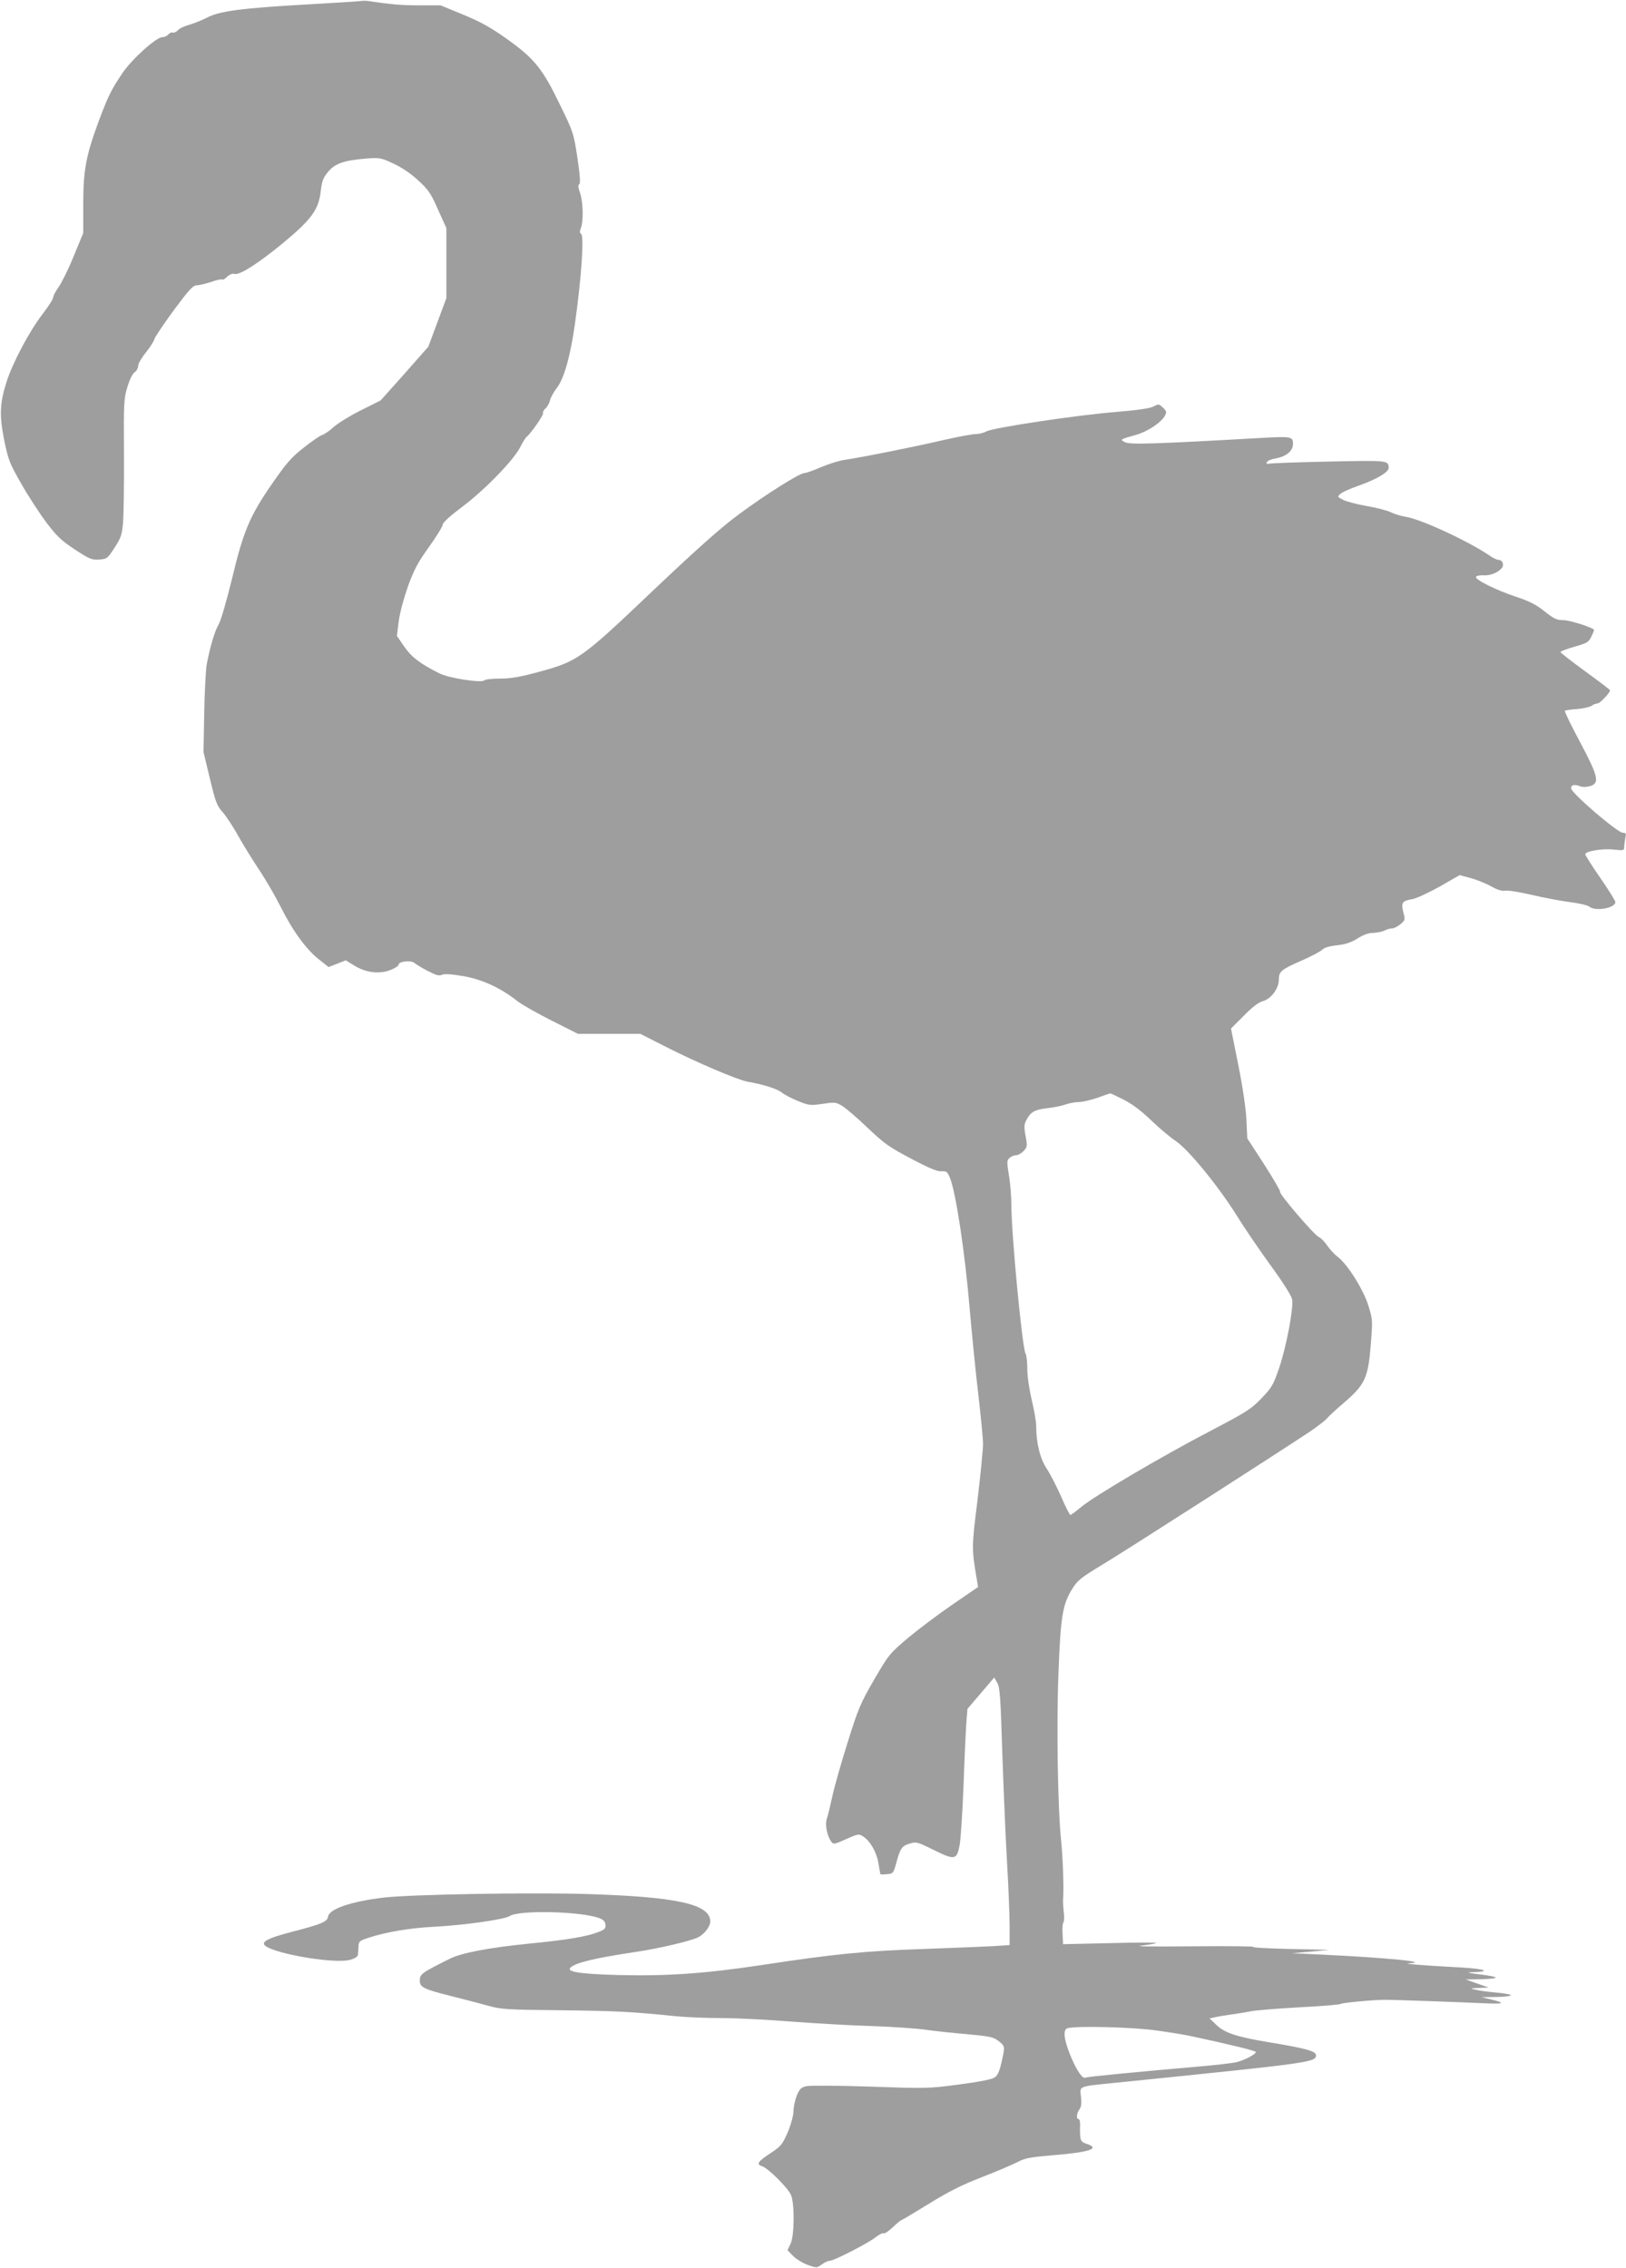 <?xml version="1.0" standalone="no"?>
<!DOCTYPE svg PUBLIC "-//W3C//DTD SVG 20010904//EN"
 "http://www.w3.org/TR/2001/REC-SVG-20010904/DTD/svg10.dtd">
<svg version="1.0" xmlns="http://www.w3.org/2000/svg"
 width="918pt" height="1280pt" viewBox="0 0 918 1280"
 preserveAspectRatio="xMidYMid meet">
<g transform="translate(0,1280) scale(0.1,-0.1)"
fill="#9e9e9e" stroke="none">
<path d="M2035 12794 c-11 -2 -146 -10 -300 -19 -371 -21 -494 -37 -565 -74
-30 -15 -76 -34 -102 -41 -26 -7 -54 -20 -63 -30 -9 -10 -22 -16 -29 -14 -7 3
-19 -2 -26 -11 -7 -8 -22 -15 -34 -15 -34 0 -171 -123 -225 -203 -64 -95 -81
-130 -136 -277 -70 -191 -85 -271 -85 -462 l0 -163 -54 -131 c-29 -72 -68
-150 -85 -174 -17 -24 -31 -50 -31 -59 0 -9 -27 -51 -60 -94 -74 -96 -169
-275 -203 -382 -39 -123 -41 -191 -13 -331 23 -110 30 -129 96 -244 39 -69
103 -167 141 -218 60 -79 84 -102 161 -153 83 -54 96 -60 137 -57 44 3 48 5
87 66 37 56 42 71 49 144 3 44 6 218 5 387 -2 285 -1 311 19 376 12 41 29 76
41 84 11 7 20 24 20 36 0 13 20 47 44 76 24 30 45 64 48 76 3 11 52 84 109
162 87 117 108 140 130 141 14 0 51 9 82 19 30 11 58 17 61 13 3 -3 17 4 29
17 14 12 30 19 40 15 27 -10 135 59 277 176 160 133 199 187 211 292 6 56 14
75 41 108 39 47 90 65 214 75 77 6 84 5 155 -28 47 -22 98 -56 140 -95 58 -53
72 -74 112 -165 l47 -104 0 -198 0 -198 -51 -137 -51 -137 -134 -152 -135
-151 -112 -56 c-62 -31 -130 -73 -153 -94 -23 -21 -52 -41 -65 -45 -13 -4 -61
-37 -106 -73 -69 -54 -97 -87 -176 -201 -127 -183 -163 -269 -227 -537 -30
-123 -63 -237 -76 -259 -23 -40 -47 -123 -67 -225 -5 -30 -12 -154 -14 -275
l-4 -220 36 -149 c32 -133 39 -153 73 -191 20 -23 59 -82 86 -131 27 -49 80
-134 117 -190 37 -55 93 -151 124 -213 68 -136 145 -241 217 -297 l53 -42 49
19 48 19 49 -30 c65 -40 140 -49 203 -25 25 10 46 23 46 30 0 19 71 27 90 10
8 -7 42 -28 75 -45 46 -24 64 -29 80 -22 14 7 53 4 120 -7 108 -19 211 -66
307 -142 26 -20 114 -70 194 -110 l147 -74 176 0 176 0 150 -76 c163 -83 399
-184 455 -194 88 -15 167 -40 192 -60 14 -12 56 -34 93 -49 64 -26 71 -26 140
-16 68 10 74 10 110 -12 21 -13 86 -68 144 -124 94 -89 122 -109 246 -174 102
-54 148 -73 171 -71 28 2 33 -2 48 -39 33 -82 85 -429 110 -730 14 -162 37
-389 51 -505 13 -115 25 -235 25 -265 0 -30 -14 -172 -31 -315 -34 -272 -34
-272 -3 -456 l6 -36 -143 -98 c-79 -54 -192 -139 -252 -189 -105 -89 -109 -94
-192 -236 -76 -132 -90 -163 -148 -350 -36 -113 -75 -250 -87 -305 -12 -55
-26 -113 -32 -130 -11 -33 1 -96 25 -129 12 -17 17 -16 84 14 68 30 72 31 96
15 40 -26 75 -86 86 -149 6 -33 11 -61 11 -63 0 -3 16 -3 37 -1 35 3 37 5 53
63 22 83 32 97 77 110 36 11 44 9 136 -37 118 -58 129 -56 145 29 6 32 16 184
22 338 5 154 13 314 16 355 l6 75 75 88 76 89 17 -29 c15 -24 19 -79 29 -403
7 -206 19 -485 27 -620 8 -135 14 -293 14 -352 l0 -106 -92 -6 c-51 -3 -228
-10 -393 -16 -329 -11 -503 -28 -910 -90 -324 -49 -541 -64 -815 -57 -217 6
-294 18 -269 42 30 28 133 53 379 90 121 18 303 61 342 81 35 18 68 61 68 89
0 98 -185 139 -693 155 -321 10 -998 -2 -1151 -20 -184 -22 -308 -64 -314
-108 -4 -28 -37 -42 -195 -83 -120 -31 -167 -50 -167 -69 0 -46 388 -118 488
-91 27 8 42 18 43 29 1 9 2 31 3 47 1 27 6 32 56 48 97 32 231 55 365 62 175
9 402 41 433 61 52 34 391 27 500 -10 28 -10 38 -19 40 -38 3 -22 -3 -28 -39
-42 -65 -26 -177 -45 -394 -66 -226 -23 -379 -52 -445 -85 -161 -80 -170 -87
-170 -124 0 -37 23 -48 174 -86 72 -18 167 -43 211 -55 74 -21 106 -23 415
-26 310 -4 385 -7 650 -34 52 -5 165 -10 250 -10 85 0 265 -9 400 -20 135 -10
337 -22 450 -25 113 -4 248 -13 300 -20 52 -8 160 -19 240 -26 130 -12 148
-16 177 -38 38 -30 38 -30 17 -122 -12 -52 -22 -74 -40 -85 -14 -10 -92 -25
-200 -39 -171 -23 -185 -23 -497 -12 -177 6 -339 7 -360 3 -33 -6 -41 -13 -58
-52 -10 -25 -19 -65 -19 -88 0 -24 -13 -73 -32 -119 -31 -71 -38 -80 -97 -119
-73 -48 -83 -63 -49 -74 34 -10 148 -124 164 -163 21 -50 19 -230 -3 -276
l-17 -35 32 -33 c17 -17 54 -40 82 -50 50 -18 51 -18 79 2 16 12 36 21 45 21
24 0 215 98 258 132 21 16 42 27 47 23 5 -3 29 13 52 35 23 22 45 40 49 40 3
0 73 42 156 93 112 69 188 107 300 150 82 32 171 70 198 84 43 23 72 28 203
39 207 17 267 38 188 64 -37 12 -39 19 -37 113 0 15 -4 27 -9 27 -14 0 -11 34
6 56 10 14 12 34 8 70 -7 62 -20 57 197 79 1112 113 1129 115 1130 156 0 22
-61 39 -275 74 -173 29 -242 52 -286 95 l-40 38 28 6 c15 4 57 11 93 16 36 5
88 13 115 19 28 5 151 15 275 22 124 6 227 15 230 19 4 6 183 23 245 23 44 1
447 -14 555 -19 122 -6 135 0 48 21 l-53 13 83 1 c45 1 82 5 82 10 0 4 -37 11
-82 15 -46 4 -99 11 -118 16 -33 8 -32 8 20 10 l55 2 -65 23 -65 23 81 1 c44
1 84 4 88 9 4 4 -34 12 -86 18 -74 9 -83 12 -43 13 106 3 72 18 -57 26 -240
13 -344 22 -303 24 127 7 -124 32 -510 50 l-150 7 105 9 105 10 -225 5 c-124
3 -216 8 -205 12 11 3 -144 5 -345 3 -225 -2 -335 -1 -287 4 43 5 81 11 84 15
3 3 -114 3 -260 -1 l-265 -6 -3 57 c-2 31 0 61 5 66 4 4 5 30 2 57 -3 26 -5
59 -4 73 5 60 -1 234 -11 330 -19 182 -27 647 -15 950 12 318 23 387 80 476
28 45 50 62 171 135 128 77 1004 639 1173 752 41 28 82 60 91 71 10 12 54 53
99 91 116 100 134 138 149 323 11 142 11 144 -14 225 -29 91 -117 231 -172
273 -19 14 -45 43 -59 63 -14 21 -35 43 -48 49 -27 12 -228 247 -219 256 3 3
-37 72 -89 153 l-96 148 -5 105 c-3 63 -21 186 -46 310 l-41 205 73 73 c48 49
84 76 108 82 46 13 89 71 89 121 0 46 13 57 130 108 52 23 104 50 115 61 13
12 43 21 85 25 47 5 78 16 114 38 33 21 63 32 90 32 23 1 51 7 63 13 12 7 31
12 42 12 11 0 32 11 48 24 27 23 27 26 16 67 -14 54 -6 65 50 74 23 4 92 36
155 71 l113 65 62 -17 c34 -9 86 -30 115 -46 36 -21 62 -28 80 -25 15 3 81 -8
147 -23 66 -16 163 -34 215 -41 52 -6 102 -18 111 -25 34 -30 149 -10 149 25
0 7 -38 68 -85 136 -47 68 -85 128 -85 133 0 18 97 34 160 27 55 -6 60 -5 60
13 0 11 3 34 6 51 6 27 4 31 -14 31 -30 0 -292 225 -292 251 0 20 19 24 55 10
11 -4 34 -3 52 2 56 17 47 54 -57 250 -50 93 -88 172 -85 175 3 3 33 8 68 10
34 3 71 11 82 18 11 8 26 14 35 14 13 0 70 60 70 74 0 3 -63 51 -140 107 -77
56 -140 105 -140 109 0 4 35 17 79 30 70 20 80 25 95 56 9 19 16 36 16 38 0
12 -137 56 -174 56 -37 0 -52 7 -105 49 -47 38 -85 57 -159 82 -113 37 -234
97 -229 113 2 6 21 10 41 9 39 -3 83 15 104 40 16 18 5 47 -17 47 -9 0 -33 11
-52 25 -125 84 -393 208 -477 219 -24 4 -60 15 -80 25 -21 10 -82 26 -136 35
-55 10 -115 25 -133 35 -33 16 -33 18 -16 33 10 10 58 31 107 48 100 36 166
75 166 99 -1 43 -1 43 -336 36 -176 -4 -327 -9 -338 -12 -12 -3 -17 -1 -14 8
3 8 23 17 47 21 63 11 101 42 101 83 0 41 -9 43 -185 33 -599 -34 -735 -38
-763 -24 -30 16 -32 15 63 42 64 18 142 70 162 108 11 20 9 26 -11 45 -23 22
-25 22 -55 6 -21 -10 -89 -20 -209 -30 -217 -17 -689 -88 -731 -109 -16 -9
-45 -16 -63 -16 -18 0 -100 -15 -183 -34 -157 -37 -474 -100 -560 -112 -27 -4
-85 -22 -128 -40 -43 -19 -86 -34 -96 -34 -26 0 -220 -122 -371 -234 -99 -73
-233 -192 -485 -431 -405 -385 -422 -397 -646 -458 -104 -28 -156 -37 -216
-37 -43 0 -83 -4 -89 -10 -16 -16 -202 13 -254 40 -110 55 -157 92 -198 151
l-41 60 10 82 c6 47 29 131 52 197 34 93 55 134 119 223 43 60 78 117 78 127
0 11 43 50 113 102 126 95 289 263 325 336 13 26 29 52 36 57 26 22 97 125 92
133 -3 5 3 17 14 27 10 9 22 30 25 45 4 16 21 48 40 72 40 53 75 178 100 353
37 259 54 503 36 515 -9 5 -9 14 -1 34 15 40 12 147 -5 197 -11 30 -12 45 -5
49 8 5 5 49 -10 149 -21 139 -23 145 -98 299 -99 205 -144 260 -297 370 -94
67 -148 97 -249 139 l-129 53 -121 0 c-105 0 -156 5 -286 24 -14 2 -34 2 -45
0z m4308 -6200 c49 -25 99 -62 157 -118 47 -45 109 -97 138 -116 71 -47 241
-255 346 -423 45 -73 133 -201 194 -285 65 -89 114 -167 117 -185 9 -48 -32
-266 -73 -387 -33 -96 -41 -111 -100 -172 -58 -61 -84 -77 -286 -183 -273
-142 -669 -375 -735 -433 -28 -23 -53 -42 -58 -42 -4 0 -28 46 -52 103 -25 56
-61 127 -81 157 -38 57 -60 146 -60 242 0 24 -11 89 -25 146 -14 60 -25 133
-25 173 0 39 -4 79 -10 89 -19 35 -79 663 -80 835 0 50 -6 127 -14 172 -12 75
-12 84 4 98 9 8 26 15 37 15 11 0 30 11 42 24 21 22 22 27 11 85 -9 49 -8 66
4 88 24 47 47 60 116 68 36 4 83 13 105 21 22 8 56 14 76 14 19 0 66 11 105
24 38 14 70 25 72 25 1 1 35 -15 75 -35z m186 -5254 c79 -11 172 -26 205 -34
201 -43 356 -81 356 -87 0 -14 -66 -48 -113 -59 -26 -5 -127 -17 -225 -25
-301 -26 -616 -56 -623 -61 -16 -10 -49 37 -83 118 -40 96 -47 154 -18 161 53
14 367 6 501 -13z"/>
</g>
</svg>
